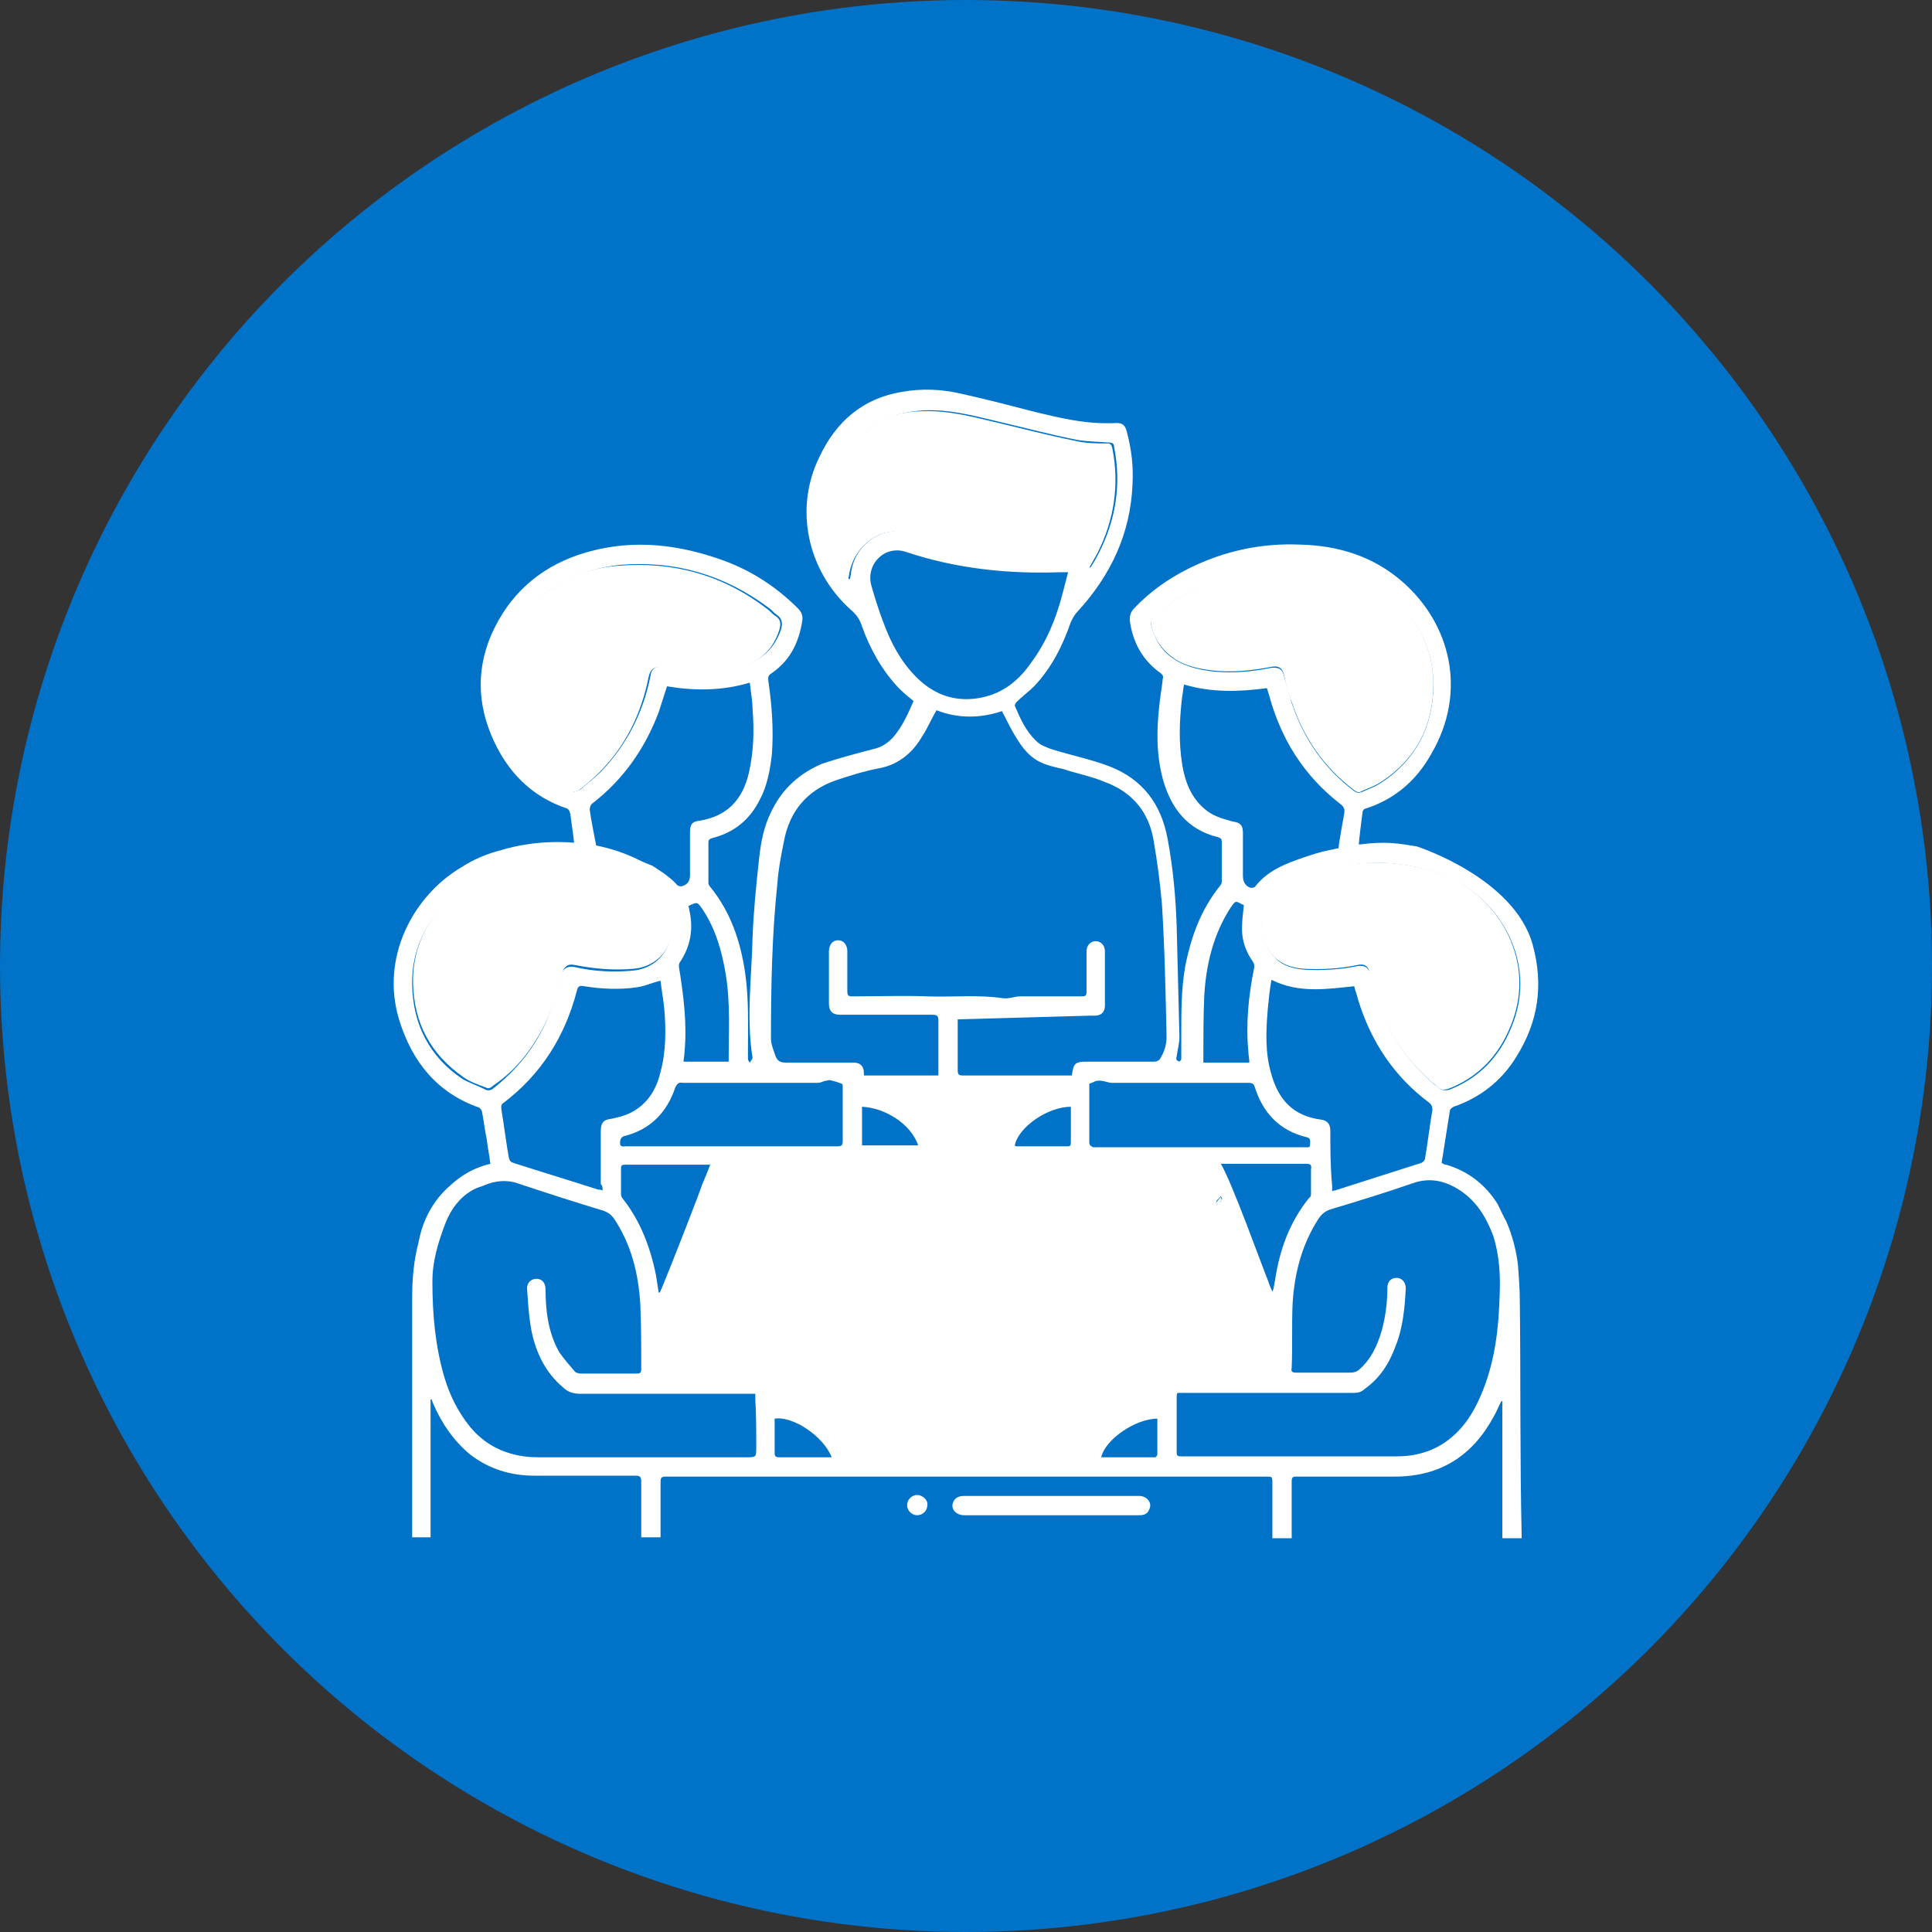 <?xml version="1.0" encoding="utf-8"?>
<!-- Generator: Adobe Illustrator 26.2.1, SVG Export Plug-In . SVG Version: 6.00 Build 0)  -->
<svg version="1.1" id="Capa_1" xmlns="http://www.w3.org/2000/svg" xmlns:xlink="http://www.w3.org/1999/xlink" x="0px" y="0px"
	 viewBox="0 0 210 210" style="enable-background:new 0 0 210 210;" xml:space="preserve">
<rect x="0" y="0" width="210" height="210" fill="#333333" stroke="none"/>
<style type="text/css">
	.st0{fill:#0073C9;}
	.st1{fill:#FFFFFF;}
</style>
<g>
	<circle class="st0" cx="105" cy="105" r="105"/>
</g>
<g>
	<path class="st1" d="M123.8,162.6c-3.2,0-6.4,0-9.5,0c-3.2,0-6.3,0-9.5,0c-0.6,0-1,0.2-1.2,0.7c-0.3,0.7,0.3,1.4,1.2,1.4
		c4.5,0,9,0,13.5,0c1.8,0,3.7,0,5.5,0c0.5,0,0.9-0.1,1.1-0.6C125.3,163.4,124.7,162.6,123.8,162.6z"/>
	<path class="st1" d="M123.8,162.6c-3.2,0-6.4,0-9.5,0c-3.2,0-6.3,0-9.5,0c3.2,0,6.3,0,9.5,0C117.5,162.6,120.6,162.6,123.8,162.6z"
		/>
	<path class="st1" d="M99.7,162.5c-0.6,0-1.1,0.5-1.1,1.1c0,0.6,0.5,1.1,1.1,1.1c0.6,0,1.1-0.5,1.1-1.1
		C100.9,163.1,100.3,162.5,99.7,162.5z"/>
	<path class="st1" d="M152.8,167.5C152.8,167.5,152.8,167.5,152.8,167.5C152.8,167.5,152.7,167.5,152.8,167.5
		C152.7,167.5,152.8,167.5,152.8,167.5z"/>
	<g>
		<path class="st1" d="M165.2,141.6c0-1.4-0.1-2.7-0.2-4.1c-0.2-1.6-0.6-3.2-1.3-4.8c-0.1-0.1-0.8-1.6-0.9-1.8
			c-1.3-2.1-3.2-3.6-5.6-4.3c-0.2,0-0.3-0.1-0.5-0.2c0.3-1.9,0.6-3.8,0.9-5.7c0-0.1,0.2-0.3,0.4-0.4c2.9-1,5.2-2.8,6.8-5.4
			c2.4-3.8,3-7.8,1.8-12.2c-2-7.3-12.6-10.7-12.6-10.7c-1.9-0.3-3.3-0.6-6.3-0.2c0-0.4,0.3-2.7,0.4-3.5c0-0.2,0.2-0.4,0.3-0.4
			c3.2-1,5.6-3.1,7.2-6c3.9-6.7,2.1-14.1-3.2-18.7c-3.1-2.7-6.9-3.9-11-4c-4.3-0.2-8.4,0.7-12.2,2.6c-2.2,1.1-4.2,2.5-5.9,4.3
			c-0.4,0.4-0.5,0.8-0.5,1.3c0.3,2.4,1.4,4.4,3.4,5.8c0.1,0.1,0.3,0.3,0.2,0.5c-0.1,1-0.3,2-0.4,3.1c-0.3,2.7-0.3,5.3,0.4,7.9
			c0.9,3.2,2.7,5.5,6,6.3c0.3,0.1,0.4,0.2,0.4,0.5c0,1.5,0,2.9,0,4.4c0,0.1-0.1,0.3-0.2,0.4c-2.1,2.6-3.2,5.7-3.8,8.9
			c-0.4,2.4-0.4,4.8-0.4,7.2c0,0.9,0,1.8,0,2.7c0,0.1-0.1,0.2-0.2,0.3c-0.1-0.1-0.3-0.1-0.3-0.2c-0.1-0.1,0-0.3,0-0.4
			c0.1-0.7,0.3-1.4,0.3-2.1c-0.1-4-0.2-8-0.3-12c-0.1-3.2-0.4-6.4-1-9.6c-0.7-3.7-2.7-6.4-6.3-7.8c-2.1-0.8-4.2-1.2-6.4-1.9
			c-0.5-0.2-1.1-0.4-1.5-0.8c-1.2-1.1-1.8-2.5-2.4-3.9c0-0.1,0.1-0.3,0.2-0.4c0.6-0.6,1.3-1.1,1.9-1.7c1.9-2,3.1-4.4,4-7
			c0.2-0.4,0.4-0.8,0.7-1.1c3.6-3.9,5.8-8.5,6-13.9c0.1-1.9-0.1-3.7-0.6-5.6c-0.2-0.9-0.6-1.1-1.5-1c-0.3,0-0.6,0-0.8,0
			c-2.6,0-5.1-0.6-7.6-1.2c-2.7-0.7-5.4-1.4-8.1-2c-2.1-0.5-4.3-0.6-6.5-0.2c-4.2,0.7-7.1,3.2-8.9,7c-2.8,5.6-1.4,12.4,3.4,16.7
			c0.6,0.5,1,1.1,1.2,1.8c0.9,2.5,2.2,4.8,4,6.7c0.5,0.5,1.1,1,1.6,1.4c-0.6,1.4-1.2,2.7-2.1,3.8c-0.6,0.7-1.3,1.2-2.2,1.4
			c-1.9,0.5-3.8,1-5.6,1.6C87,84,85,85.7,83.8,88.3c-0.8,1.6-1.1,3.3-1.3,5.1c-0.3,2.8-0.6,5.7-0.7,8.5c-0.1,4.4-0.7,8.7,0,13.1
			c0,0.1-0.2,0.3-0.3,0.5c-0.1-0.1-0.2-0.3-0.2-0.4c0-0.3,0-0.7,0-1c0-2.8,0.1-5.5-0.3-8.3c-0.5-3.5-1.6-6.7-3.8-9.4
			C77.1,96.3,77,96.1,77,96c0-1.5,0-2.9,0-4.4c0-0.3,0.1-0.4,0.4-0.5c2.4-0.6,4.1-2,5.2-4.2c0.8-1.5,1.1-3.2,1.3-4.9
			c0.2-2.7,0-5.4-0.4-8.1c0-0.3,0-0.4,0.2-0.6c2.1-1.4,3.1-3.3,3.5-5.8c0.1-0.6-0.1-1-0.5-1.4c-2.5-2.5-5.4-4.3-8.7-5.4
			c-5-1.7-10-2.1-15.1-0.4c-4.4,1.5-7.6,4.4-9.5,8.7c-1.8,4.2-1.4,8.3,0.6,12.2c1.6,3.1,4,5.4,7.4,6.6c0.4,0.1,0.5,0.3,0.6,0.7
			c0.1,0.9,0.3,2.1,0.4,3.1c-3.7-0.3-6.6,0.4-7.9,0.8c-1.6,0.4-3,1-4.4,1.9c-5.2,3.1-8.8,9.8-6.7,16.6c1.4,4.5,4.1,7.9,8.7,9.5
			c0.1,0.1,0.3,0.3,0.3,0.5c0.2,1,0.3,2,0.5,2.9c0.1,0.9,0.3,1.8,0.4,2.7c-1.7,0.4-3.1,1.2-4.3,2.3c-2.7,2.3-3.3,5.2-3.5,6.2
			c-0.5,1.9-0.7,3.9-0.7,6c0,8.6,0,17.2,0,25.8c0,0.1,0,0.2,0,0.3h2c0,0,0,0,0-0.1c0-2.8,0-13.9,0-14.9c0,0,0.1,0,0.1,0
			c0.1,0.2,0.1,0.3,0.2,0.5c0.9,2.1,2.2,4,4,5.5c2.1,1.6,4.4,2.3,7,2.3c3.7,0,7.3,0,11,0c0.4,0,0.6,0.1,0.6,0.6c0,2,0,4,0,6
			c0,0,0,0.1,0,0.1h2.1c0-0.1,0-0.1,0-0.2c0-1.9,0-3.9,0-5.8c0-0.5,0.1-0.6,0.6-0.6c3.9,0,7.8,0,11.7,0c17.8,0,35.6,0,53.5,0
			c0.7,0,0.7,0,0.7,0.7c0,1.9,0,3.8,0,5.8c0,0.1,0,0.2,0,0.2h2.1c0-2.1,0-4.1,0-6.2c0-0.4,0.1-0.5,0.5-0.5c3.6,0,7.1,0,10.7,0
			c5,0,8.5-2.3,10.8-6.6c0.3-0.5,0.5-1.1,0.8-1.6c0,0,0.1,0,0.1,0c0,1.1,0,5.7,0,6.7c0,2.6,0,5.2,0,7.8c0,0.1,0,0.3,0,0.4h2.1
			c0-0.1,0-0.1,0-0.2C165.2,158.4,165.3,150,165.2,141.6z M157.9,95.6L157.9,95.6c0.1,0.1,0.2,0.1,0.4,0.2c4.9,2.5,8.6,8.8,6.2,15.3
			c-1.2,3.3-3.3,5.8-6.6,7.2c-0.6,0.3-1.2,0.3-1.7-0.2c-0.2-0.2-0.4-0.3-0.6-0.5c-3.5-3.1-5.7-7-6.6-11.6c-0.2-0.8-0.6-1.1-1.4-1
			c-1.9,0.4-3.9,0.5-5.8,0.4c-1.2-0.1-2.4-0.4-3.2-1.3c-2.4-2.4-1.7-6.4,1.3-7.8c1.1-0.5,2.2-1,3.3-1.4
			C146.2,93.8,151.8,92.8,157.9,95.6z M144.6,122.9c0-0.7-0.3-1.1-1-1.2c-3-0.4-4.6-2.1-5.4-4.9c-0.7-2.3-0.6-4.7-0.4-7.1
			c0.1-1,0.2-2.1,0.4-3.2c3,1.5,6,1,9,0.7c0.1,0.5,0.3,0.9,0.4,1.4c1.4,4.6,3.9,8.4,7.8,11.3c0.2,0.2,0.3,0.4,0.3,0.7
			c-0.3,1.8-0.5,3.5-0.8,5.3c0,0.2-0.2,0.4-0.4,0.5c-3.1,1-6.3,2-9.4,3c-0.1,0-0.2,0-0.3,0.1c0-0.2,0-0.4,0-0.6
			C144.6,126.8,144.6,124.8,144.6,122.9z M142.5,129.7c0,0.2,0,0.4-0.2,0.5c-2.1,2.6-3.2,5.6-3.7,8.9c-0.1,0.4-0.1,0.9-0.3,1.3
			c-0.1-0.3-0.3-0.6-0.4-1c-0.8-2-4-10.9-5.2-12.9c0.4,0,0.5,0,0.6,0c2.9,0,5.8,0,8.7,0c0.4,0,0.6,0.1,0.5,0.6
			C142.5,128,142.5,128.9,142.5,129.7z M132.8,130.4c-0.1,0.2-0.3,0.3-0.5,0.5c0,0-0.1,0-0.1-0.1c0,0,0-0.1,0-0.2
			c0.1-0.2,0.3-0.3,0.5-0.6C132.8,130.2,132.9,130.4,132.8,130.4z M125.1,67.8c0-0.2,0.1-0.5,0.3-0.6c1.7-1.7,3.8-3,6-3.9
			c2.9-1.2,5.9-1.9,9.2-1.9c3.1,0,6.2,0.6,8.9,2.3c4,2.6,6.4,6.2,6.3,11.1c-0.1,4.3-2,7.9-5.7,10.3c-0.6,0.4-1.4,0.7-2.1,1
			c-0.3,0.1-0.5,0.1-0.8-0.1c-3.3-2.5-5.5-5.7-6.8-9.6c-0.3-0.9-0.5-1.8-0.8-2.8c-0.2-0.9-0.6-1.1-1.5-1c-2,0.4-4,0.6-6.1,0.4
			c-1.8-0.2-3.6-0.6-5.1-1.9C125.9,70.2,125.4,69.1,125.1,67.8z M130.9,87.9c-1.5-1.3-2.1-3-2.4-4.8c-0.4-2.5-0.3-4.9,0-7.4
			c0.1-0.4,0.1-0.9,0.2-1.3c3,0.9,6,0.8,9,0.4c0.1,0.2,0.1,0.4,0.2,0.6c1.3,4.9,3.8,8.9,7.8,12c0.4,0.3,0.5,0.6,0.4,1.1
			c-0.1,0.6-0.6,3.2-0.6,3.7c-0.7,0.1-0.3,0.1-1,0.2c0,0,0,0,0,0c-1,0.2-1.9,0.5-2.8,0.8c-2,0.7-3.9,1.4-5.3,3.2
			c-0.1,0.1-0.3,0.1-0.5,0.1c-0.5-0.2-0.8-0.6-0.8-1.3c0-1.6,0-3.1,0-4.7c0-0.8-0.3-1.1-1.1-1.2C132.9,89,131.8,88.7,130.9,87.9z
			 M130.9,108.2c0.2-3.4,1-6.7,2.9-9.6c0.5-0.7,0.5-0.7,1.2-0.3c0.1,0,0.2,0.1,0.2,0.1c-0.1,0.9-0.2,1.7-0.2,2.6
			c0,1.2,0.4,2.4,1.1,3.4c0.2,0.3,0.3,0.5,0.2,0.9c-0.6,3-0.9,6-0.6,9.1c0,0.3,0.1,0.7,0.1,1.1c-1.7,0-3.3,0-5,0c0-0.2,0-0.4,0-0.5
			C130.8,112.7,130.8,110.4,130.9,108.2z M92.5,62.3c0,0.2-0.1,0.4-0.1,0.6c0,0-0.1,0-0.1,0.1c-0.4-0.7-0.9-1.4-1.2-2.2
			c-2.4-5.1-0.8-11.1,3.7-14.4c1.7-1.2,3.6-1.7,5.7-1.8c2.6-0.1,5,0.5,7.5,1.1c3,0.7,6,1.5,9,2.1c1.1,0.2,2.3,0.2,3.5,0.3
			c0.4,0,0.6,0.1,0.6,0.5c0.8,4,0.2,7.8-1.6,11.4c-0.3,0.6-0.6,1.1-0.9,1.6c0,0-0.1,0.1-0.2,0.1c0-0.2,0.1-0.4,0.1-0.5
			c0.1-0.8-0.3-1.3-1.1-1.2c-0.9,0-1.8,0.1-2.7,0.1c-5.3,0.1-10.4-0.5-15.4-2.2C96.1,57,92.9,59,92.5,62.3z M96,67.6
			c-0.5-1.3-0.9-2.6-1.3-4c-0.6-2.3,1.5-4.4,3.8-3.6c5.4,1.8,11,2.4,16.7,2.2c0.3,0,0.5,0,0.9,0c-0.2,0.8-0.4,1.5-0.6,2.3
			c-0.7,2.7-1.7,5.2-3.4,7.5c-1.3,1.9-3,3.3-5.3,3.8c-2.8,0.6-5.2-0.2-7.2-2.2C97.9,71.9,96.8,69.8,96,67.6z M78.9,106
			c0.5,3.1,0.3,6.2,0.3,9.3c0,0,0,0.1,0,0.1c-1.6,0-3.3,0-4.9,0c0-0.3,0.1-0.7,0.1-1c0.3-3.1-0.1-6.2-0.6-9.3c0-0.2,0-0.4,0.1-0.5
			c1.2-1.8,1.5-3.7,1-5.8c0-0.1,0-0.2-0.1-0.3c1-0.5,1-0.5,1.6,0.4C77.8,101,78.5,103.5,78.9,106z M81.4,84c-0.7,3-2.4,4.7-5.3,5.2
			c-0.9,0.1-1.1,0.4-1.1,1.3c0,1.5,0,3.1,0,4.6c0,0.6-0.2,1-0.8,1.2c-0.2,0.1-0.5,0-0.6-0.1c-0.7-0.9-2.7-2.1-2.7-2.1
			c-0.5-0.2-1-0.4-1.4-0.6c-1.6-0.8-3.2-1.3-4.7-1.6c-0.2-1.1-0.6-3-0.7-3.9c0-0.2,0.1-0.5,0.2-0.6c3.4-2.6,5.8-6,7.3-10
			c0.3-0.9,0.6-1.9,0.9-2.8c3,0.5,6,0.5,9-0.4c0.1,1,0.3,2,0.3,2.9C82,79.5,81.9,81.8,81.4,84z M62.2,86c-3-1-5.1-3-6.5-5.7
			C52.5,73.9,55.1,67.4,60,64c2.2-1.5,4.7-2.3,7.4-2.6c6-0.5,11.4,1.1,16.2,4.7c0.3,0.2,0.5,0.5,0.8,0.7c0.6,0.4,0.7,0.9,0.5,1.6
			c-0.8,2.4-2.5,3.6-4.9,4.2c-1.2,0.3-2.4,0.3-3.6,0.5c-1.4-0.2-2.8-0.3-4.2-0.6c-0.9-0.1-1.4,0.1-1.5,1c-0.8,4-2.6,7.5-5.4,10.4
			c-0.7,0.7-1.5,1.3-2.2,1.9C62.7,86,62.4,86.1,62.2,86z M52.7,118.4c-0.8-0.4-1.7-0.7-2.4-1.1c-3.6-2.4-5.4-5.9-5.5-10.2
			c-0.1-4.4,2-7.9,5.5-10.5c0.8-0.6,1.6-1.1,2.5-1.4l0,0.1c0.5-0.2,1-0.4,1.5-0.6c0.5-0.2,1-0.3,1.5-0.4c0,0,0.1,0,0.1,0
			c4.6-1,9.3,0.2,11.8,1c0.9,0.4,1.9,0.7,2.8,1.2c1.9,1,2.8,3.1,2.4,5.3c-0.4,2-1.9,3.5-4.1,3.7c-2.1,0.2-4.3,0.1-6.4-0.4
			c-0.8-0.1-1.2,0.2-1.4,0.9c-0.4,1.5-0.8,3-1.4,4.5c-1.3,3.2-3.4,5.8-6.1,7.9C53.3,118.5,53,118.6,52.7,118.4z M71.9,140.1
			c-0.1,0.1-0.1,0.3-0.2,0.4c0,0-0.1,0-0.1,0c-0.1-0.6-0.2-1.3-0.3-1.9c-0.6-3-1.7-5.9-3.6-8.3c-0.1-0.1-0.2-0.3-0.2-0.5
			c0-0.9,0-1.9,0-2.8c0-0.3,0.1-0.4,0.4-0.4c3,0,6,0,9,0c0.1,0,0.2,0,0.3,0c-0.3,0.8-0.6,1.5-0.9,2.2
			C76.3,129,72.9,137.7,71.9,140.1z M65.5,129.4c-0.2-0.1-0.4-0.1-0.5-0.1c-3.1-1-6.1-1.9-9.2-2.9c-0.3-0.1-0.4-0.2-0.5-0.6
			c-0.3-1.7-0.5-3.4-0.8-5.2c0-0.3-0.1-0.5,0.2-0.7c4.1-3.1,6.7-7.2,8-12.2c0.1-0.5,0.3-0.6,0.8-0.5c1.9,0.3,3.9,0.4,5.8,0.1
			c0.8-0.1,1.6-0.5,2.5-0.7c0.1,1,0.3,2,0.4,3c0.2,2.3,0.2,4.7-0.4,6.9c-0.4,1.7-1.2,3.2-2.8,4.2c-0.8,0.5-1.6,0.7-2.5,0.9
			c-0.9,0.1-1.2,0.4-1.2,1.4c0,1.9,0,3.8,0,5.7C65.5,128.9,65.5,129.1,65.5,129.4z M82.2,157.3c0,1.1,0,1.1-1.1,1.1
			c-7.5,0-15,0-22.6,0c-2.9,0-5.5-1-7.4-3.3c-1.3-1.6-2.2-3.4-2.8-5.4c-1-3.4-1.3-6.9-1.3-10.4c0-2.2,0.6-4.2,1.4-6.3
			c1.3-3.4,3.8-4,3.8-4c0.1,0,0.2-0.1,0.3-0.1c1.3-0.6,2.7-0.7,4-0.2c3,1,6.1,2,9.1,2.9c0.5,0.2,0.8,0.4,1.1,0.8
			c1.9,2.8,2.7,6,2.9,9.4c0.1,2.3,0.1,4.7,0.1,7c0,0.4-0.1,0.5-0.5,0.5c-2,0-4,0-6.1,0c-0.2,0-0.5-0.1-0.6-0.2
			c-0.6-0.7-1.2-1.4-1.7-2.1c-1.2-2.1-1.5-4.5-1.5-6.8c0-0.8-0.4-1.2-1-1.2c-0.6,0-1.1,0.5-1,1.2c0.1,1.5,0.2,3.1,0.5,4.6
			c0.5,2.3,1.5,4.4,3.4,6c0.5,0.5,1.1,0.7,1.9,0.7c6.1,0,12.3,0,18.4,0c0.2,0,0.4,0,0.6,0c0,0.2,0,0.4,0,0.6
			C82.2,153.8,82.2,155.5,82.2,157.3z M89.9,158.4c-1.7,0-3.5,0-5.2,0c-0.4,0-0.5-0.1-0.5-0.5c0-1.3,0-2.5,0-3.7
			c2-0.3,5.3,1.9,6.2,4.2C90.2,158.4,90.1,158.4,89.9,158.4z M91.6,118.2c0,1.9,0,3.8,0,5.8c0,0.5-0.1,0.6-0.6,0.6c-5,0-10,0-15,0
			c-2.7,0-5.3,0-8,0c-0.2,0-0.6,0.1-0.6-0.3c0-0.3,0-0.6,0.4-0.8c2.9-0.7,4.7-2.6,5.6-5.3c0.2-0.4,0.4-0.6,0.8-0.5
			c4.9,0,9.8,0,14.7,0c0.2,0,0.5-0.1,0.7-0.2c0.2,0,0.4-0.1,0.6-0.1c0.4,0.1,0.8,0.2,1.3,0.4C91.6,117.8,91.6,118,91.6,118.2z
			 M93.7,124.5c0-1.4,0-2.8,0-4.2c2.4,0.1,5.3,1.8,6.1,4.2C97.8,124.5,95.8,124.5,93.7,124.5z M116.4,122c0,0.7,0,1.5,0,2.2
			c0,0.3-0.1,0.4-0.3,0.4c-1.9,0-3.7,0-5.6,0c-0.1,0-0.1,0-0.2-0.1c0.4-2,3.6-4.2,6.1-4.2C116.4,120.8,116.4,121.4,116.4,122z
			 M118.4,110.4c0.2,0,0.4,0,0.6,0c0.7,0,1.1-0.4,1.1-1.1c0-2,0-3.9,0-5.9c0-0.7-0.5-1.1-1-1.1c-0.6,0-1,0.5-1,1.1
			c0,1.5,0,2.9,0,4.4c0,0.4-0.1,0.5-0.5,0.5c-2.2,0-4.4,0-6.7,0c-0.6,0-1.3,0.3-1.9,0.2c-2.7-0.4-5.4-0.1-8.2-0.2
			c-2.7-0.1-5.4,0-8.2,0c-0.4,0-0.5-0.1-0.5-0.6c0-1.4,0-2.9,0-4.3c0-0.7-0.4-1.2-1-1.2c-0.6,0-1,0.5-1,1.2c0,1.9,0,3.8,0,5.7
			c0,0.8,0.4,1.2,1.2,1.2c3.4,0,6.7,0,10.1,0c0.4,0,0.6,0.1,0.6,0.6c0,1.8,0,3.7,0,5.5c0,0.2,0,0.3,0,0.5c-2.7,0-5.4,0-8.1,0
			c0-0.1,0-0.2,0-0.3c0-0.7-0.4-1.1-1.1-1.1c-2.5,0-5,0-7.4,0c-0.6,0-0.9-0.2-1.1-0.7c-0.2-0.6-0.5-1.3-0.5-1.9
			c0-5.6,0.1-11.2,0.7-16.9c0.1-1.5,0.4-3,0.7-4.5c0.6-3.3,2.5-5.6,5.7-6.7c1.5-0.5,3.1-1,4.7-1.3c2.1-0.4,3.6-1.7,4.6-3.4
			c0.6-0.9,1-1.9,1.6-2.9c2.3,0.9,4.7,0.9,7.1,0.1c0.4,0.7,0.7,1.4,1.1,2.1c0.8,1.4,1.6,2.7,3,3.4c0.8,0.4,1.7,0.6,2.6,0.8
			c1.5,0.5,3.1,0.8,4.5,1.4c3,1.1,4.8,3.3,5.3,6.4c0.4,2.3,0.7,4.6,0.9,6.9c0.3,4.8,0.4,9.6,0.5,14.4c0,0.8-0.2,1.5-0.6,2.2
			c-0.2,0.4-0.4,0.5-0.9,0.5c-2.4,0-4.7,0-7.1,0c-1.3,0-1.5,0.1-1.7,1.5c-0.1,0-0.3,0-0.5,0c-3.8,0-7.6,0-11.3,0
			c-0.5,0-0.6-0.1-0.6-0.6c0-1.8,0-3.7,0-5.5 M118.4,124.1c0-2,0-3.9,0-5.9c0-0.2,0-0.3,0-0.4c0.3-0.1,0.5-0.2,0.7-0.3
			c0.2,0,0.5-0.1,0.7,0c0.3,0,0.7,0.2,1,0.2c5,0,9.9,0,14.9,0c0.4,0,0.6,0.1,0.7,0.5c0.9,2.8,2.7,4.7,5.6,5.4
			c0.5,0.1,0.4,0.4,0.4,0.8c0,0.4-0.3,0.3-0.5,0.3c-7.7,0-15.4,0-23.1,0C118.5,124.5,118.4,124.5,118.4,124.1z M125.8,158.1
			c0,0.1-0.2,0.3-0.2,0.3c-2,0-3.9,0-5.9,0c0,0,0,0,0,0c0.4-1.9,3.7-4.2,6.1-4.2C125.8,155.5,125.8,156.8,125.8,158.1z M163,140.9
			c-0.1,3.5-0.5,6.9-1.8,10.2c-0.8,2-1.8,3.8-3.5,5.2c-1.7,1.4-3.7,2-5.9,2c-7.8,0-15.6,0-23.4,0c-0.3,0-0.5,0-0.5-0.4
			c0-2,0-4.1,0-6.1c0-0.1,0-0.3,0.1-0.4c0.3,0,0.6,0,0.8,0c6.1,0,12.3,0,18.4,0c0.4,0,0.8-0.1,1.1-0.4c1.7-1.2,2.7-2.8,3.4-4.7
			c0.8-2,1-4.2,1.1-6.3c0-0.6-0.4-1.1-1-1.1c-0.6,0-1,0.4-1,1.1c0,1.6-0.2,3.1-0.6,4.6c-0.5,1.7-1.2,3.2-2.5,4.3
			c-0.2,0.2-0.6,0.3-0.9,0.3c-2,0-3.9,0-5.9,0c-0.4,0-0.6-0.1-0.5-0.5c0.1-2.3,0-4.7,0.1-7c0.2-3.3,1-6.4,2.8-9.2
			c0.4-0.6,0.8-0.9,1.5-1.1c3-0.9,5.9-1.8,8.8-2.8c1.7-0.6,3.3-0.3,4.8,0.6c2,1.2,3.1,3,3.9,5.1C163,136.5,163.1,138.7,163,140.9z"
			/>
		<path class="st1" d="M139.8,96.2c-3,1.5-3.6,5.5-1.3,7.8c0.9,0.9,2,1.2,3.2,1.3c2,0.1,3.9,0,5.8-0.4c0.8-0.2,1.3,0.1,1.4,1
			c0.9,4.6,3.1,8.5,6.6,11.6c0.2,0.2,0.4,0.3,0.6,0.5c0.5,0.6,1,0.5,1.7,0.2c3.3-1.4,5.4-3.9,6.6-7.2c2.4-6.5-1.3-12.8-6.2-15.3
			c-0.1-0.1-0.2-0.1-0.4-0.2l0,0c-6.1-2.7-11.7-1.7-14.8-0.7C142,95.3,140.8,95.7,139.8,96.2z"/>
		<path class="st1" d="M59.7,110.3c0.6-1.4,1-3,1.4-4.5c0.2-0.7,0.6-1.1,1.4-0.9c2.1,0.4,4.2,0.6,6.4,0.4c2.1-0.2,3.7-1.6,4.1-3.7
			c0.4-2.2-0.5-4.3-2.4-5.3c-0.9-0.5-1.8-0.8-2.8-1.2c-2.5-0.8-7.3-2-11.8-1c0,0-0.1,0-0.1,0c-0.5,0.1-1,0.3-1.5,0.4
			c-0.5,0.2-1,0.4-1.5,0.6l0-0.1c-0.9,0.4-1.7,0.9-2.5,1.4c-3.5,2.6-5.6,6.1-5.5,10.5c0.1,4.3,1.9,7.7,5.5,10.2
			c0.7,0.5,1.6,0.8,2.4,1.1c0.3,0.2,0.6,0,0.8-0.2C56.3,116.2,58.3,113.5,59.7,110.3z"/>
		<path class="st1" d="M138.1,72.5c0.9-0.2,1.3,0.1,1.5,1c0.2,0.9,0.4,1.9,0.8,2.8c1.3,3.9,3.5,7.1,6.8,9.6c0.3,0.2,0.5,0.3,0.8,0.1
			c0.7-0.3,1.5-0.6,2.1-1c3.7-2.4,5.6-5.9,5.7-10.3c0.1-4.8-2.3-8.5-6.3-11.1c-2.7-1.7-5.8-2.3-8.9-2.3c-3.2,0-6.3,0.7-9.2,1.9
			c-2.2,1-4.2,2.2-6,3.9c-0.2,0.1-0.3,0.4-0.3,0.6c0.2,1.3,0.8,2.4,1.8,3.3c1.4,1.3,3.2,1.7,5.1,1.9C134,73.1,136,72.9,138.1,72.5z"
			/>
		<path class="st1" d="M62.9,85.9c0.8-0.6,1.5-1.2,2.2-1.9c2.9-2.9,4.6-6.4,5.4-10.4c0.2-0.9,0.6-1.2,1.5-1c1.4,0.2,2.8,0.4,4.2,0.6
			c1.2-0.2,2.4-0.2,3.6-0.5c2.3-0.5,4.1-1.7,4.9-4.2c0.2-0.7,0.2-1.2-0.5-1.6c-0.3-0.2-0.5-0.5-0.8-0.7c-4.8-3.7-10.2-5.2-16.2-4.7
			c-2.7,0.2-5.2,1-7.4,2.6c-4.9,3.4-7.5,9.9-4.3,16.2c1.4,2.7,3.5,4.8,6.5,5.7C62.4,86.1,62.7,86,62.9,85.9z"/>
		<path class="st1" d="M99.1,58c5,1.6,10.2,2.3,15.4,2.2c0.9,0,1.8-0.1,2.7-0.1c0.8,0,1.2,0.4,1.1,1.2c0,0.2,0,0.3-0.1,0.5
			c0.1-0.1,0.1-0.1,0.2-0.1c0.3-0.5,0.6-1.1,0.9-1.6c1.8-3.6,2.4-7.4,1.6-11.4c-0.1-0.4-0.2-0.5-0.6-0.5c-1.2,0-2.3,0-3.5-0.3
			c-3-0.6-6-1.4-9-2.1c-2.5-0.6-4.9-1.2-7.5-1.1c-2.1,0-4,0.5-5.7,1.8c-4.5,3.3-6,9.3-3.7,14.4c0.4,0.8,0.8,1.5,1.2,2.2
			c0,0,0.1,0,0.1-0.1c0-0.2,0.1-0.4,0.1-0.6C92.9,59,96.1,57,99.1,58z"/>
		<path class="st1" d="M132.2,130.8c0,0,0.1,0.1,0.1,0.1c0.2-0.1,0.3-0.3,0.5-0.5c0,0-0.1-0.2-0.1-0.3c-0.2,0.2-0.3,0.4-0.5,0.6
			C132.2,130.7,132.2,130.8,132.2,130.8z"/>
	</g>
</g>
</svg>
